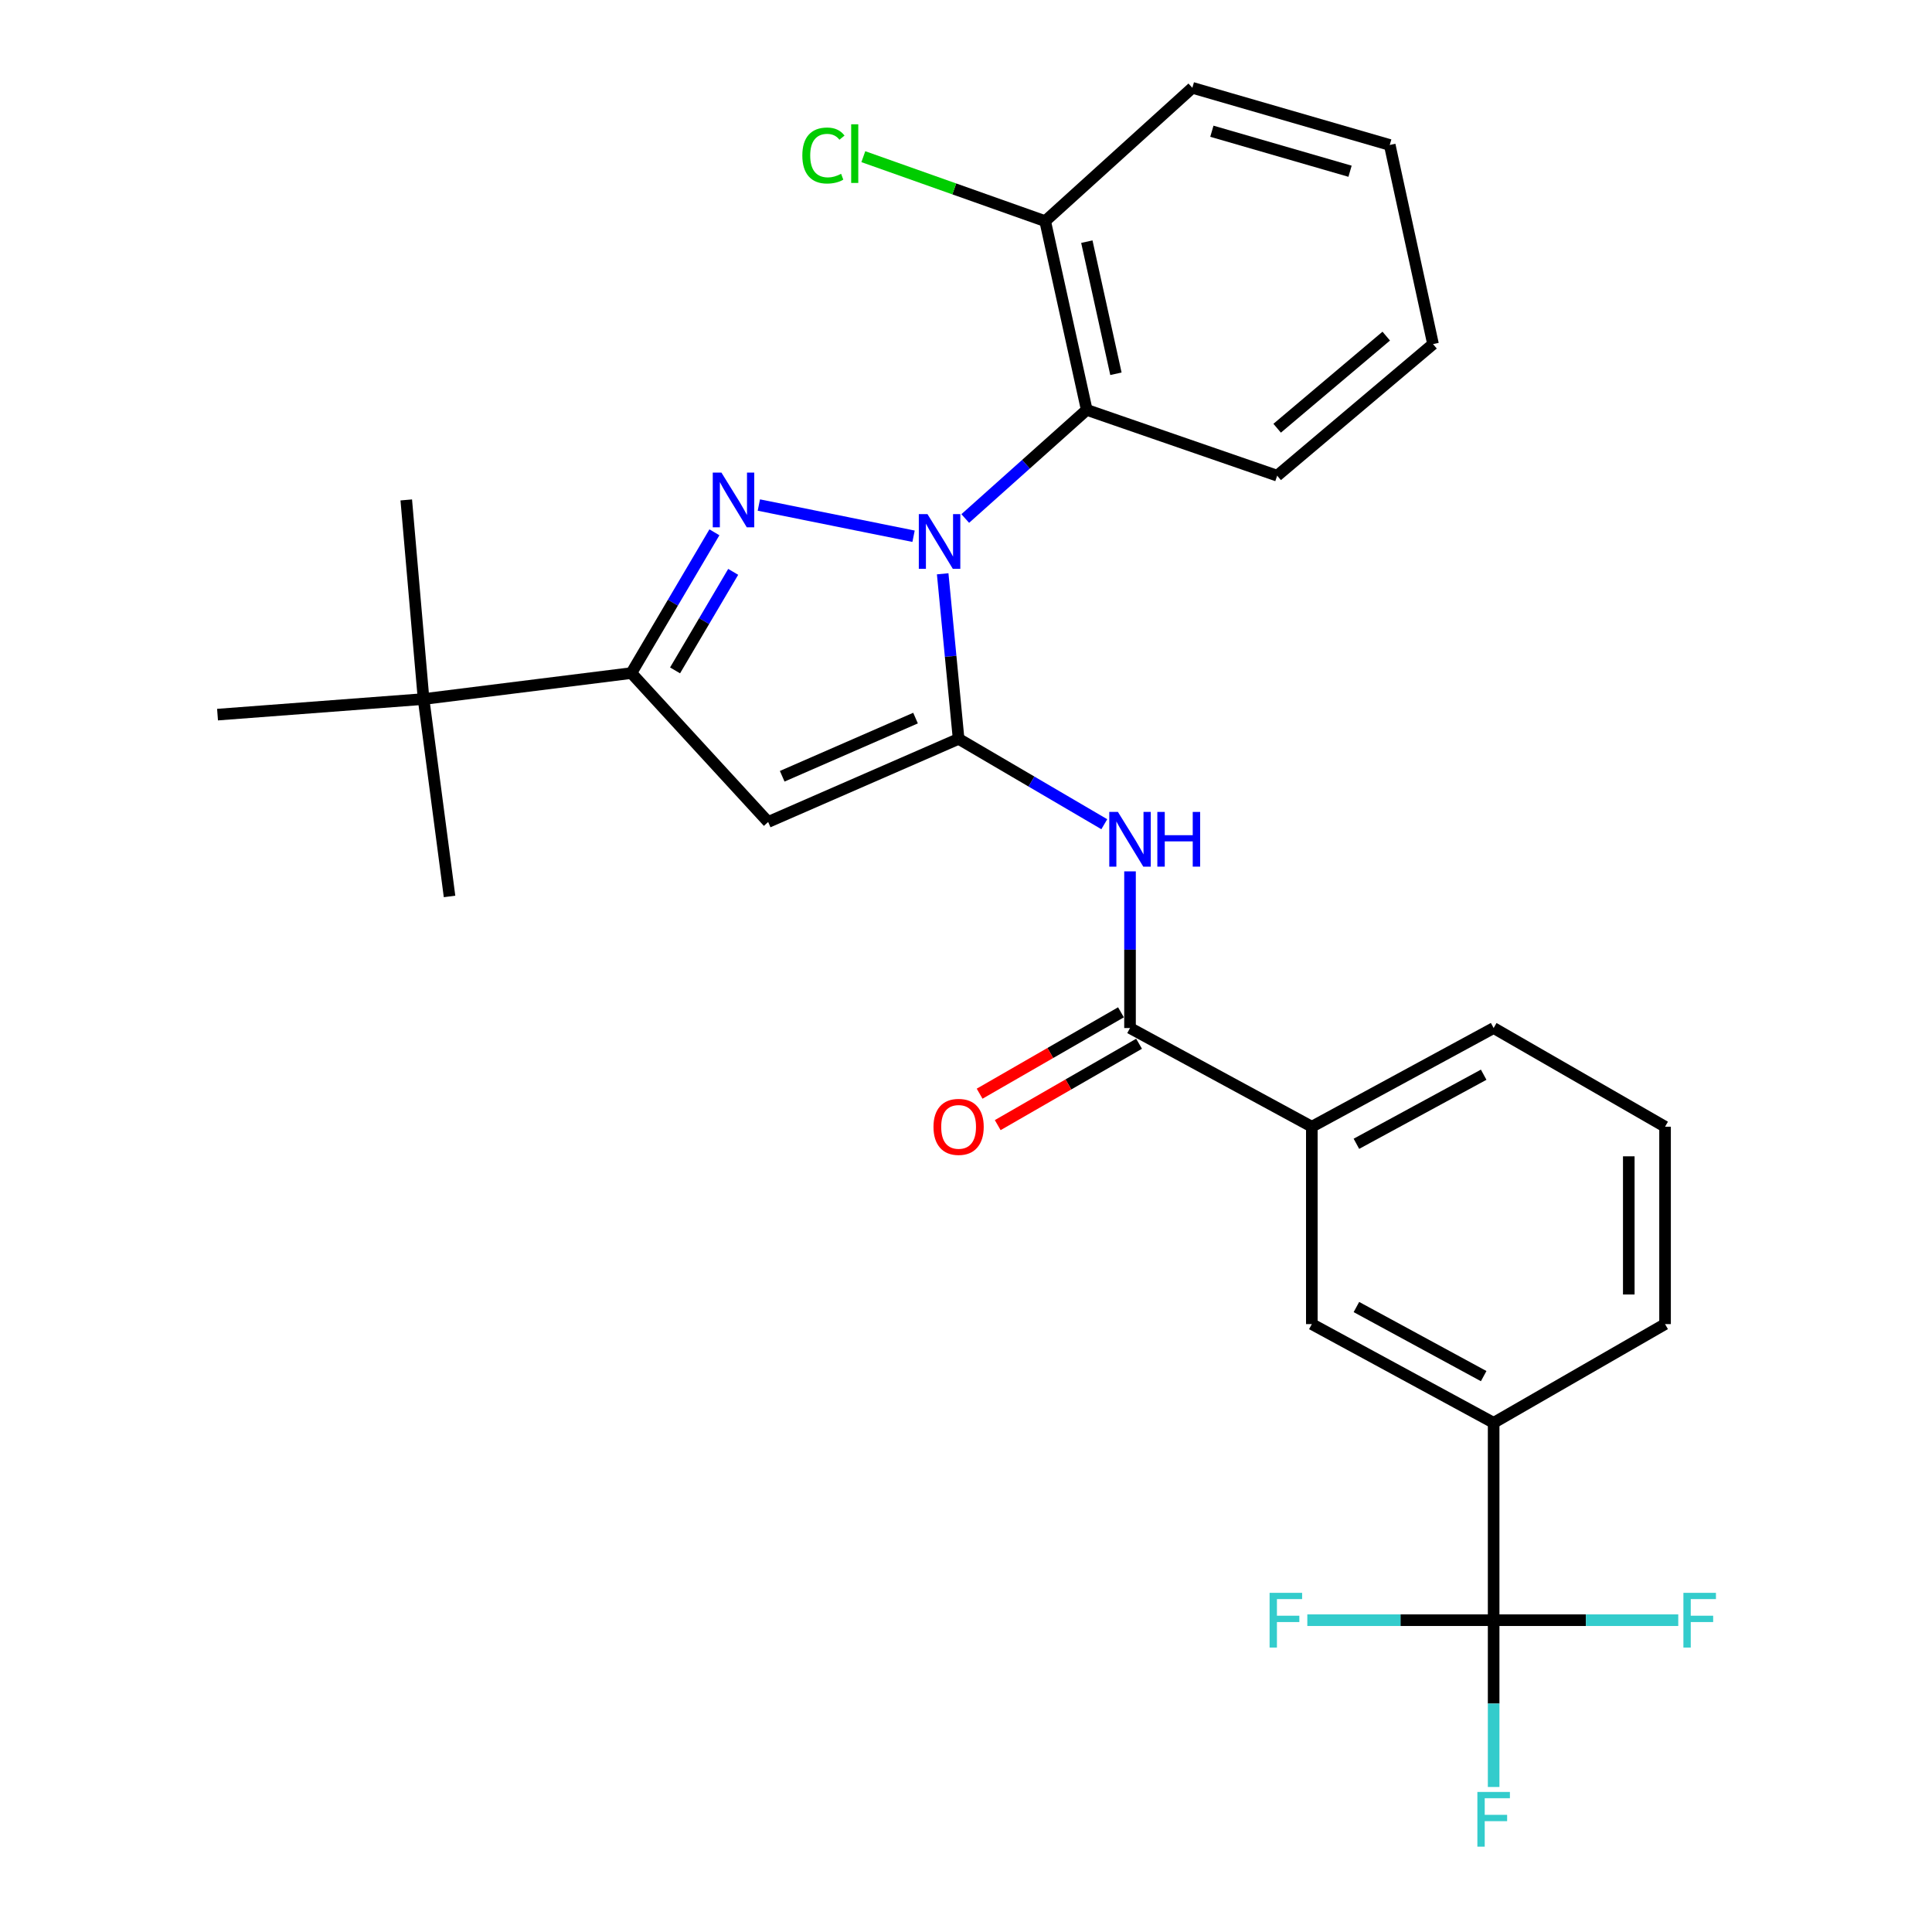 <?xml version='1.0' encoding='iso-8859-1'?>
<svg version='1.1' baseProfile='full'
              xmlns='http://www.w3.org/2000/svg'
                      xmlns:rdkit='http://www.rdkit.org/xml'
                      xmlns:xlink='http://www.w3.org/1999/xlink'
                  xml:space='preserve'
width='1000px' height='1000px' viewBox='0 0 1000 1000'>
<!-- END OF HEADER -->
<rect style='opacity:1.0;fill:#FFFFFF;stroke:none' width='1000' height='1000' x='0' y='0'> </rect>
<path class='bond-0' d='M 487.93,296.995 L 492.052,339.716' style='fill:none;fill-rule:evenodd;stroke:#0000FF;stroke-width:6px;stroke-linecap:butt;stroke-linejoin:miter;stroke-opacity:1' />
<path class='bond-0' d='M 492.052,339.716 L 496.173,382.437' style='fill:none;fill-rule:evenodd;stroke:#000000;stroke-width:6px;stroke-linecap:butt;stroke-linejoin:miter;stroke-opacity:1' />
<path class='bond-1' d='M 472.857,277.555 L 392.78,261.406' style='fill:none;fill-rule:evenodd;stroke:#0000FF;stroke-width:6px;stroke-linecap:butt;stroke-linejoin:miter;stroke-opacity:1' />
<path class='bond-2' d='M 499.611,268.381 L 531.051,240.269' style='fill:none;fill-rule:evenodd;stroke:#0000FF;stroke-width:6px;stroke-linecap:butt;stroke-linejoin:miter;stroke-opacity:1' />
<path class='bond-2' d='M 531.051,240.269 L 562.491,212.157' style='fill:none;fill-rule:evenodd;stroke:#000000;stroke-width:6px;stroke-linecap:butt;stroke-linejoin:miter;stroke-opacity:1' />
<path class='bond-3' d='M 496.173,382.437 L 397.594,425.453' style='fill:none;fill-rule:evenodd;stroke:#000000;stroke-width:6px;stroke-linecap:butt;stroke-linejoin:miter;stroke-opacity:1' />
<path class='bond-3' d='M 473.878,371.681 L 404.872,401.792' style='fill:none;fill-rule:evenodd;stroke:#000000;stroke-width:6px;stroke-linecap:butt;stroke-linejoin:miter;stroke-opacity:1' />
<path class='bond-4' d='M 496.173,382.437 L 533.88,404.526' style='fill:none;fill-rule:evenodd;stroke:#000000;stroke-width:6px;stroke-linecap:butt;stroke-linejoin:miter;stroke-opacity:1' />
<path class='bond-4' d='M 533.88,404.526 L 571.586,426.615' style='fill:none;fill-rule:evenodd;stroke:#0000FF;stroke-width:6px;stroke-linecap:butt;stroke-linejoin:miter;stroke-opacity:1' />
<path class='bond-5' d='M 369.775,275.522 L 348.283,311.952' style='fill:none;fill-rule:evenodd;stroke:#0000FF;stroke-width:6px;stroke-linecap:butt;stroke-linejoin:miter;stroke-opacity:1' />
<path class='bond-5' d='M 348.283,311.952 L 326.79,348.381' style='fill:none;fill-rule:evenodd;stroke:#000000;stroke-width:6px;stroke-linecap:butt;stroke-linejoin:miter;stroke-opacity:1' />
<path class='bond-5' d='M 379.498,295.991 L 364.453,321.492' style='fill:none;fill-rule:evenodd;stroke:#0000FF;stroke-width:6px;stroke-linecap:butt;stroke-linejoin:miter;stroke-opacity:1' />
<path class='bond-5' d='M 364.453,321.492 L 349.409,346.992' style='fill:none;fill-rule:evenodd;stroke:#000000;stroke-width:6px;stroke-linecap:butt;stroke-linejoin:miter;stroke-opacity:1' />
<path class='bond-6' d='M 397.594,425.453 L 326.79,348.381' style='fill:none;fill-rule:evenodd;stroke:#000000;stroke-width:6px;stroke-linecap:butt;stroke-linejoin:miter;stroke-opacity:1' />
<path class='bond-7' d='M 326.79,348.381 L 219.24,361.826' style='fill:none;fill-rule:evenodd;stroke:#000000;stroke-width:6px;stroke-linecap:butt;stroke-linejoin:miter;stroke-opacity:1' />
<path class='bond-8' d='M 584.896,451.015 L 584.896,491.561' style='fill:none;fill-rule:evenodd;stroke:#0000FF;stroke-width:6px;stroke-linecap:butt;stroke-linejoin:miter;stroke-opacity:1' />
<path class='bond-8' d='M 584.896,491.561 L 584.896,532.106' style='fill:none;fill-rule:evenodd;stroke:#000000;stroke-width:6px;stroke-linecap:butt;stroke-linejoin:miter;stroke-opacity:1' />
<path class='bond-9' d='M 562.491,212.157 L 540.983,114.464' style='fill:none;fill-rule:evenodd;stroke:#000000;stroke-width:6px;stroke-linecap:butt;stroke-linejoin:miter;stroke-opacity:1' />
<path class='bond-9' d='M 577.601,193.466 L 562.546,125.081' style='fill:none;fill-rule:evenodd;stroke:#000000;stroke-width:6px;stroke-linecap:butt;stroke-linejoin:miter;stroke-opacity:1' />
<path class='bond-10' d='M 562.491,212.157 L 661.071,246.213' style='fill:none;fill-rule:evenodd;stroke:#000000;stroke-width:6px;stroke-linecap:butt;stroke-linejoin:miter;stroke-opacity:1' />
<path class='bond-11' d='M 773.107,838.61 L 773.107,736.442' style='fill:none;fill-rule:evenodd;stroke:#000000;stroke-width:6px;stroke-linecap:butt;stroke-linejoin:miter;stroke-opacity:1' />
<path class='bond-12' d='M 773.107,838.61 L 724.886,838.61' style='fill:none;fill-rule:evenodd;stroke:#000000;stroke-width:6px;stroke-linecap:butt;stroke-linejoin:miter;stroke-opacity:1' />
<path class='bond-12' d='M 724.886,838.61 L 676.665,838.61' style='fill:none;fill-rule:evenodd;stroke:#33CCCC;stroke-width:6px;stroke-linecap:butt;stroke-linejoin:miter;stroke-opacity:1' />
<path class='bond-13' d='M 773.107,838.61 L 820.885,838.61' style='fill:none;fill-rule:evenodd;stroke:#000000;stroke-width:6px;stroke-linecap:butt;stroke-linejoin:miter;stroke-opacity:1' />
<path class='bond-13' d='M 820.885,838.61 L 868.663,838.61' style='fill:none;fill-rule:evenodd;stroke:#33CCCC;stroke-width:6px;stroke-linecap:butt;stroke-linejoin:miter;stroke-opacity:1' />
<path class='bond-14' d='M 773.107,838.61 L 773.107,881.774' style='fill:none;fill-rule:evenodd;stroke:#000000;stroke-width:6px;stroke-linecap:butt;stroke-linejoin:miter;stroke-opacity:1' />
<path class='bond-14' d='M 773.107,881.774 L 773.107,924.939' style='fill:none;fill-rule:evenodd;stroke:#33CCCC;stroke-width:6px;stroke-linecap:butt;stroke-linejoin:miter;stroke-opacity:1' />
<path class='bond-15' d='M 584.896,532.106 L 679.002,583.185' style='fill:none;fill-rule:evenodd;stroke:#000000;stroke-width:6px;stroke-linecap:butt;stroke-linejoin:miter;stroke-opacity:1' />
<path class='bond-16' d='M 580.213,523.97 L 543.631,545.031' style='fill:none;fill-rule:evenodd;stroke:#000000;stroke-width:6px;stroke-linecap:butt;stroke-linejoin:miter;stroke-opacity:1' />
<path class='bond-16' d='M 543.631,545.031 L 507.049,566.092' style='fill:none;fill-rule:evenodd;stroke:#FF0000;stroke-width:6px;stroke-linecap:butt;stroke-linejoin:miter;stroke-opacity:1' />
<path class='bond-16' d='M 589.58,540.242 L 552.998,561.302' style='fill:none;fill-rule:evenodd;stroke:#000000;stroke-width:6px;stroke-linecap:butt;stroke-linejoin:miter;stroke-opacity:1' />
<path class='bond-16' d='M 552.998,561.302 L 516.417,582.363' style='fill:none;fill-rule:evenodd;stroke:#FF0000;stroke-width:6px;stroke-linecap:butt;stroke-linejoin:miter;stroke-opacity:1' />
<path class='bond-17' d='M 773.107,736.442 L 679.002,685.353' style='fill:none;fill-rule:evenodd;stroke:#000000;stroke-width:6px;stroke-linecap:butt;stroke-linejoin:miter;stroke-opacity:1' />
<path class='bond-17' d='M 767.949,712.278 L 702.075,676.516' style='fill:none;fill-rule:evenodd;stroke:#000000;stroke-width:6px;stroke-linecap:butt;stroke-linejoin:miter;stroke-opacity:1' />
<path class='bond-18' d='M 773.107,736.442 L 861.83,685.353' style='fill:none;fill-rule:evenodd;stroke:#000000;stroke-width:6px;stroke-linecap:butt;stroke-linejoin:miter;stroke-opacity:1' />
<path class='bond-19' d='M 679.002,583.185 L 679.002,685.353' style='fill:none;fill-rule:evenodd;stroke:#000000;stroke-width:6px;stroke-linecap:butt;stroke-linejoin:miter;stroke-opacity:1' />
<path class='bond-20' d='M 679.002,583.185 L 773.107,532.106' style='fill:none;fill-rule:evenodd;stroke:#000000;stroke-width:6px;stroke-linecap:butt;stroke-linejoin:miter;stroke-opacity:1' />
<path class='bond-20' d='M 702.074,592.024 L 767.948,556.269' style='fill:none;fill-rule:evenodd;stroke:#000000;stroke-width:6px;stroke-linecap:butt;stroke-linejoin:miter;stroke-opacity:1' />
<path class='bond-21' d='M 219.24,361.826 L 232.685,463.994' style='fill:none;fill-rule:evenodd;stroke:#000000;stroke-width:6px;stroke-linecap:butt;stroke-linejoin:miter;stroke-opacity:1' />
<path class='bond-22' d='M 219.24,361.826 L 210.28,258.761' style='fill:none;fill-rule:evenodd;stroke:#000000;stroke-width:6px;stroke-linecap:butt;stroke-linejoin:miter;stroke-opacity:1' />
<path class='bond-23' d='M 219.24,361.826 L 112.597,369.889' style='fill:none;fill-rule:evenodd;stroke:#000000;stroke-width:6px;stroke-linecap:butt;stroke-linejoin:miter;stroke-opacity:1' />
<path class='bond-24' d='M 540.983,114.464 L 493.921,97.777' style='fill:none;fill-rule:evenodd;stroke:#000000;stroke-width:6px;stroke-linecap:butt;stroke-linejoin:miter;stroke-opacity:1' />
<path class='bond-24' d='M 493.921,97.777 L 446.858,81.09' style='fill:none;fill-rule:evenodd;stroke:#00CC00;stroke-width:6px;stroke-linecap:butt;stroke-linejoin:miter;stroke-opacity:1' />
<path class='bond-25' d='M 540.983,114.464 L 617.158,45.455' style='fill:none;fill-rule:evenodd;stroke:#000000;stroke-width:6px;stroke-linecap:butt;stroke-linejoin:miter;stroke-opacity:1' />
<path class='bond-26' d='M 661.071,246.213 L 741.731,178.101' style='fill:none;fill-rule:evenodd;stroke:#000000;stroke-width:6px;stroke-linecap:butt;stroke-linejoin:miter;stroke-opacity:1' />
<path class='bond-26' d='M 661.057,221.651 L 717.519,173.973' style='fill:none;fill-rule:evenodd;stroke:#000000;stroke-width:6px;stroke-linecap:butt;stroke-linejoin:miter;stroke-opacity:1' />
<path class='bond-27' d='M 861.83,685.353 L 861.83,583.185' style='fill:none;fill-rule:evenodd;stroke:#000000;stroke-width:6px;stroke-linecap:butt;stroke-linejoin:miter;stroke-opacity:1' />
<path class='bond-27' d='M 843.055,670.028 L 843.055,598.51' style='fill:none;fill-rule:evenodd;stroke:#000000;stroke-width:6px;stroke-linecap:butt;stroke-linejoin:miter;stroke-opacity:1' />
<path class='bond-28' d='M 773.107,532.106 L 861.83,583.185' style='fill:none;fill-rule:evenodd;stroke:#000000;stroke-width:6px;stroke-linecap:butt;stroke-linejoin:miter;stroke-opacity:1' />
<path class='bond-29' d='M 617.158,45.455 L 719.326,75.036' style='fill:none;fill-rule:evenodd;stroke:#000000;stroke-width:6px;stroke-linecap:butt;stroke-linejoin:miter;stroke-opacity:1' />
<path class='bond-29' d='M 627.262,67.926 L 698.78,88.633' style='fill:none;fill-rule:evenodd;stroke:#000000;stroke-width:6px;stroke-linecap:butt;stroke-linejoin:miter;stroke-opacity:1' />
<path class='bond-30' d='M 741.731,178.101 L 719.326,75.036' style='fill:none;fill-rule:evenodd;stroke:#000000;stroke-width:6px;stroke-linecap:butt;stroke-linejoin:miter;stroke-opacity:1' />
<path  class='atom-0' d='M 480.057 266.109
L 489.337 281.109
Q 490.257 282.589, 491.737 285.269
Q 493.217 287.949, 493.297 288.109
L 493.297 266.109
L 497.057 266.109
L 497.057 294.429
L 493.177 294.429
L 483.217 278.029
Q 482.057 276.109, 480.817 273.909
Q 479.617 271.709, 479.257 271.029
L 479.257 294.429
L 475.577 294.429
L 475.577 266.109
L 480.057 266.109
' fill='#0000FF'/>
<path  class='atom-2' d='M 373.403 244.601
L 382.683 259.601
Q 383.603 261.081, 385.083 263.761
Q 386.563 266.441, 386.643 266.601
L 386.643 244.601
L 390.403 244.601
L 390.403 272.921
L 386.523 272.921
L 376.563 256.521
Q 375.403 254.601, 374.163 252.401
Q 372.963 250.201, 372.603 249.521
L 372.603 272.921
L 368.923 272.921
L 368.923 244.601
L 373.403 244.601
' fill='#0000FF'/>
<path  class='atom-5' d='M 578.636 420.253
L 587.916 435.253
Q 588.836 436.733, 590.316 439.413
Q 591.796 442.093, 591.876 442.253
L 591.876 420.253
L 595.636 420.253
L 595.636 448.573
L 591.756 448.573
L 581.796 432.173
Q 580.636 430.253, 579.396 428.053
Q 578.196 425.853, 577.836 425.173
L 577.836 448.573
L 574.156 448.573
L 574.156 420.253
L 578.636 420.253
' fill='#0000FF'/>
<path  class='atom-5' d='M 599.036 420.253
L 602.876 420.253
L 602.876 432.293
L 617.356 432.293
L 617.356 420.253
L 621.196 420.253
L 621.196 448.573
L 617.356 448.573
L 617.356 435.493
L 602.876 435.493
L 602.876 448.573
L 599.036 448.573
L 599.036 420.253
' fill='#0000FF'/>
<path  class='atom-14' d='M 483.173 583.265
Q 483.173 576.465, 486.533 572.665
Q 489.893 568.865, 496.173 568.865
Q 502.453 568.865, 505.813 572.665
Q 509.173 576.465, 509.173 583.265
Q 509.173 590.145, 505.773 594.065
Q 502.373 597.945, 496.173 597.945
Q 489.933 597.945, 486.533 594.065
Q 483.173 590.185, 483.173 583.265
M 496.173 594.745
Q 500.493 594.745, 502.813 591.865
Q 505.173 588.945, 505.173 583.265
Q 505.173 577.705, 502.813 574.905
Q 500.493 572.065, 496.173 572.065
Q 491.853 572.065, 489.493 574.865
Q 487.173 577.665, 487.173 583.265
Q 487.173 588.985, 489.493 591.865
Q 491.853 594.745, 496.173 594.745
' fill='#FF0000'/>
<path  class='atom-15' d='M 657.137 824.45
L 673.977 824.45
L 673.977 827.69
L 660.937 827.69
L 660.937 836.29
L 672.537 836.29
L 672.537 839.57
L 660.937 839.57
L 660.937 852.77
L 657.137 852.77
L 657.137 824.45
' fill='#33CCCC'/>
<path  class='atom-16' d='M 871.33 824.45
L 888.17 824.45
L 888.17 827.69
L 875.13 827.69
L 875.13 836.29
L 886.73 836.29
L 886.73 839.57
L 875.13 839.57
L 875.13 852.77
L 871.33 852.77
L 871.33 824.45
' fill='#33CCCC'/>
<path  class='atom-17' d='M 764.687 927.515
L 781.527 927.515
L 781.527 930.755
L 768.487 930.755
L 768.487 939.355
L 780.087 939.355
L 780.087 942.635
L 768.487 942.635
L 768.487 955.835
L 764.687 955.835
L 764.687 927.515
' fill='#33CCCC'/>
<path  class='atom-18' d='M 415.284 80.491
Q 415.284 73.451, 418.564 69.771
Q 421.884 66.051, 428.164 66.051
Q 434.004 66.051, 437.124 70.171
L 434.484 72.331
Q 432.204 69.331, 428.164 69.331
Q 423.884 69.331, 421.604 72.211
Q 419.364 75.051, 419.364 80.491
Q 419.364 86.091, 421.684 88.971
Q 424.044 91.851, 428.604 91.851
Q 431.724 91.851, 435.364 89.971
L 436.484 92.971
Q 435.004 93.931, 432.764 94.491
Q 430.524 95.051, 428.044 95.051
Q 421.884 95.051, 418.564 91.291
Q 415.284 87.531, 415.284 80.491
' fill='#00CC00'/>
<path  class='atom-18' d='M 440.564 64.331
L 444.244 64.331
L 444.244 94.691
L 440.564 94.691
L 440.564 64.331
' fill='#00CC00'/>
</svg>
